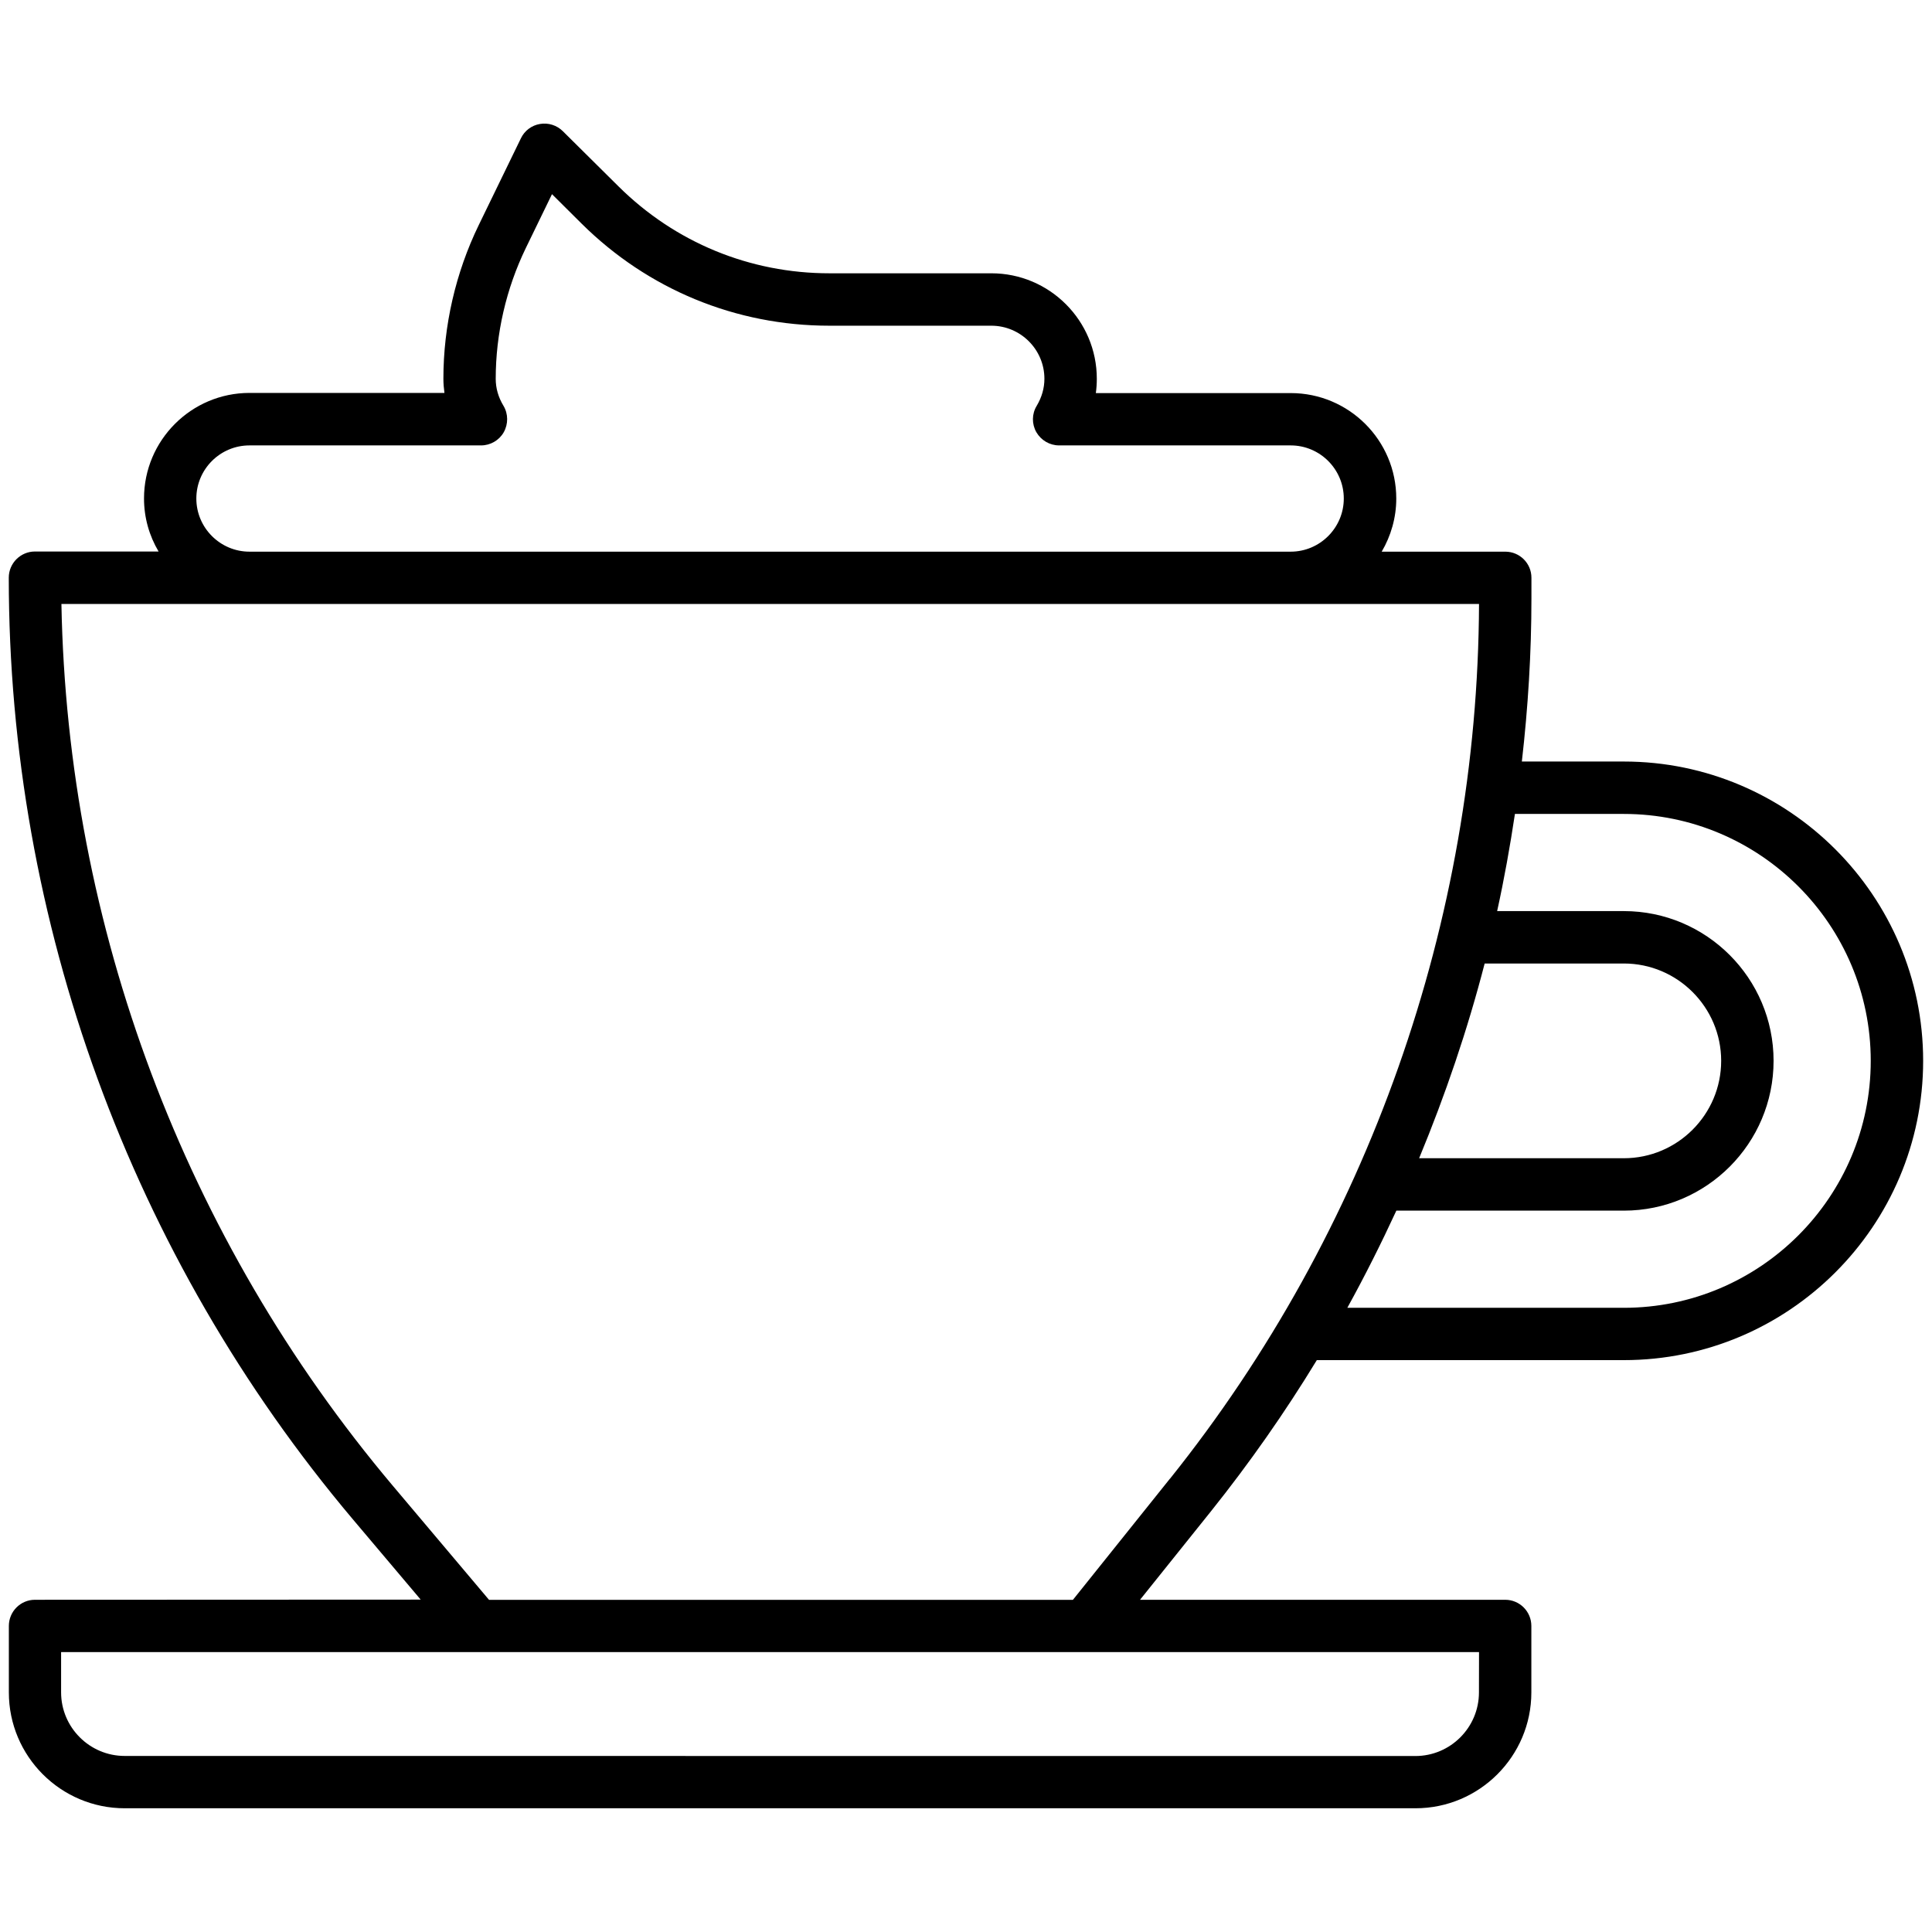 <?xml version="1.0" encoding="UTF-8"?> <svg xmlns="http://www.w3.org/2000/svg" width="24" height="24" viewBox="0 0 24 24" fill="none"><path d="M20.172 9.46H18.905C18.982 8.788 19.024 8.112 19.024 7.432V7.177C19.024 6.998 18.879 6.853 18.699 6.853H17.164C17.278 6.658 17.345 6.433 17.345 6.193C17.345 5.47 16.757 4.883 16.034 4.883H13.613C13.621 4.824 13.625 4.765 13.625 4.705C13.625 3.983 13.038 3.395 12.315 3.395H10.303C9.315 3.395 8.386 3.012 7.684 2.316L6.992 1.63C6.918 1.556 6.811 1.522 6.708 1.54C6.604 1.557 6.516 1.624 6.471 1.718L5.947 2.796C5.66 3.387 5.508 4.047 5.508 4.704C5.508 4.764 5.513 4.823 5.521 4.881H3.099C2.377 4.881 1.789 5.469 1.789 6.192C1.789 6.433 1.855 6.657 1.97 6.851H0.434C0.255 6.851 0.109 6.997 0.109 7.176C0.109 11.451 1.627 15.606 4.383 18.873L5.226 19.871L0.434 19.873C0.255 19.873 0.11 20.019 0.11 20.198V21.024C0.11 21.817 0.755 22.463 1.549 22.463H17.584C18.377 22.463 19.023 21.817 19.023 21.024V20.198C19.023 20.019 18.878 19.873 18.698 19.873H14.162L15.042 18.775C15.521 18.176 15.961 17.548 16.358 16.896H20.172C22.222 16.896 23.89 15.228 23.89 13.178C23.89 11.129 22.222 9.46 20.172 9.46ZM18.443 11.969H20.172C20.838 11.969 21.381 12.512 21.381 13.178C21.381 13.845 20.838 14.388 20.172 14.388H17.629C17.955 13.601 18.23 12.793 18.443 11.969ZM2.439 6.193C2.439 5.829 2.735 5.533 3.099 5.533H5.976C6.092 5.533 6.201 5.47 6.258 5.369C6.315 5.267 6.314 5.141 6.255 5.042C6.19 4.935 6.158 4.822 6.158 4.706C6.158 4.146 6.288 3.585 6.532 3.081L6.857 2.412L7.225 2.778C8.049 3.595 9.141 4.046 10.302 4.046H12.314C12.678 4.046 12.974 4.342 12.974 4.705C12.974 4.822 12.942 4.934 12.878 5.042C12.817 5.142 12.816 5.267 12.874 5.369C12.933 5.47 13.04 5.533 13.157 5.533H16.033C16.397 5.533 16.693 5.829 16.693 6.193C16.693 6.556 16.397 6.853 16.033 6.853H3.099C2.736 6.853 2.439 6.557 2.439 6.193ZM18.372 21.024C18.372 21.459 18.018 21.814 17.582 21.814L1.549 21.813C1.113 21.813 0.759 21.458 0.759 21.023V20.523H18.373L18.372 21.024ZM14.534 18.368L13.328 19.874H6.075L4.879 18.456C2.292 15.387 0.837 11.511 0.763 7.503H18.373C18.357 11.439 16.995 15.295 14.535 18.368L14.534 18.368ZM20.172 16.246H16.737C16.955 15.851 17.157 15.448 17.346 15.039H20.172C21.198 15.039 22.032 14.204 22.032 13.178C22.032 12.153 21.198 11.318 20.172 11.318H18.598C18.686 10.919 18.758 10.516 18.819 10.111H20.172C21.863 10.111 23.239 11.488 23.239 13.178C23.239 14.87 21.863 16.246 20.172 16.246L20.172 16.246Z" fill="black"></path></svg> 